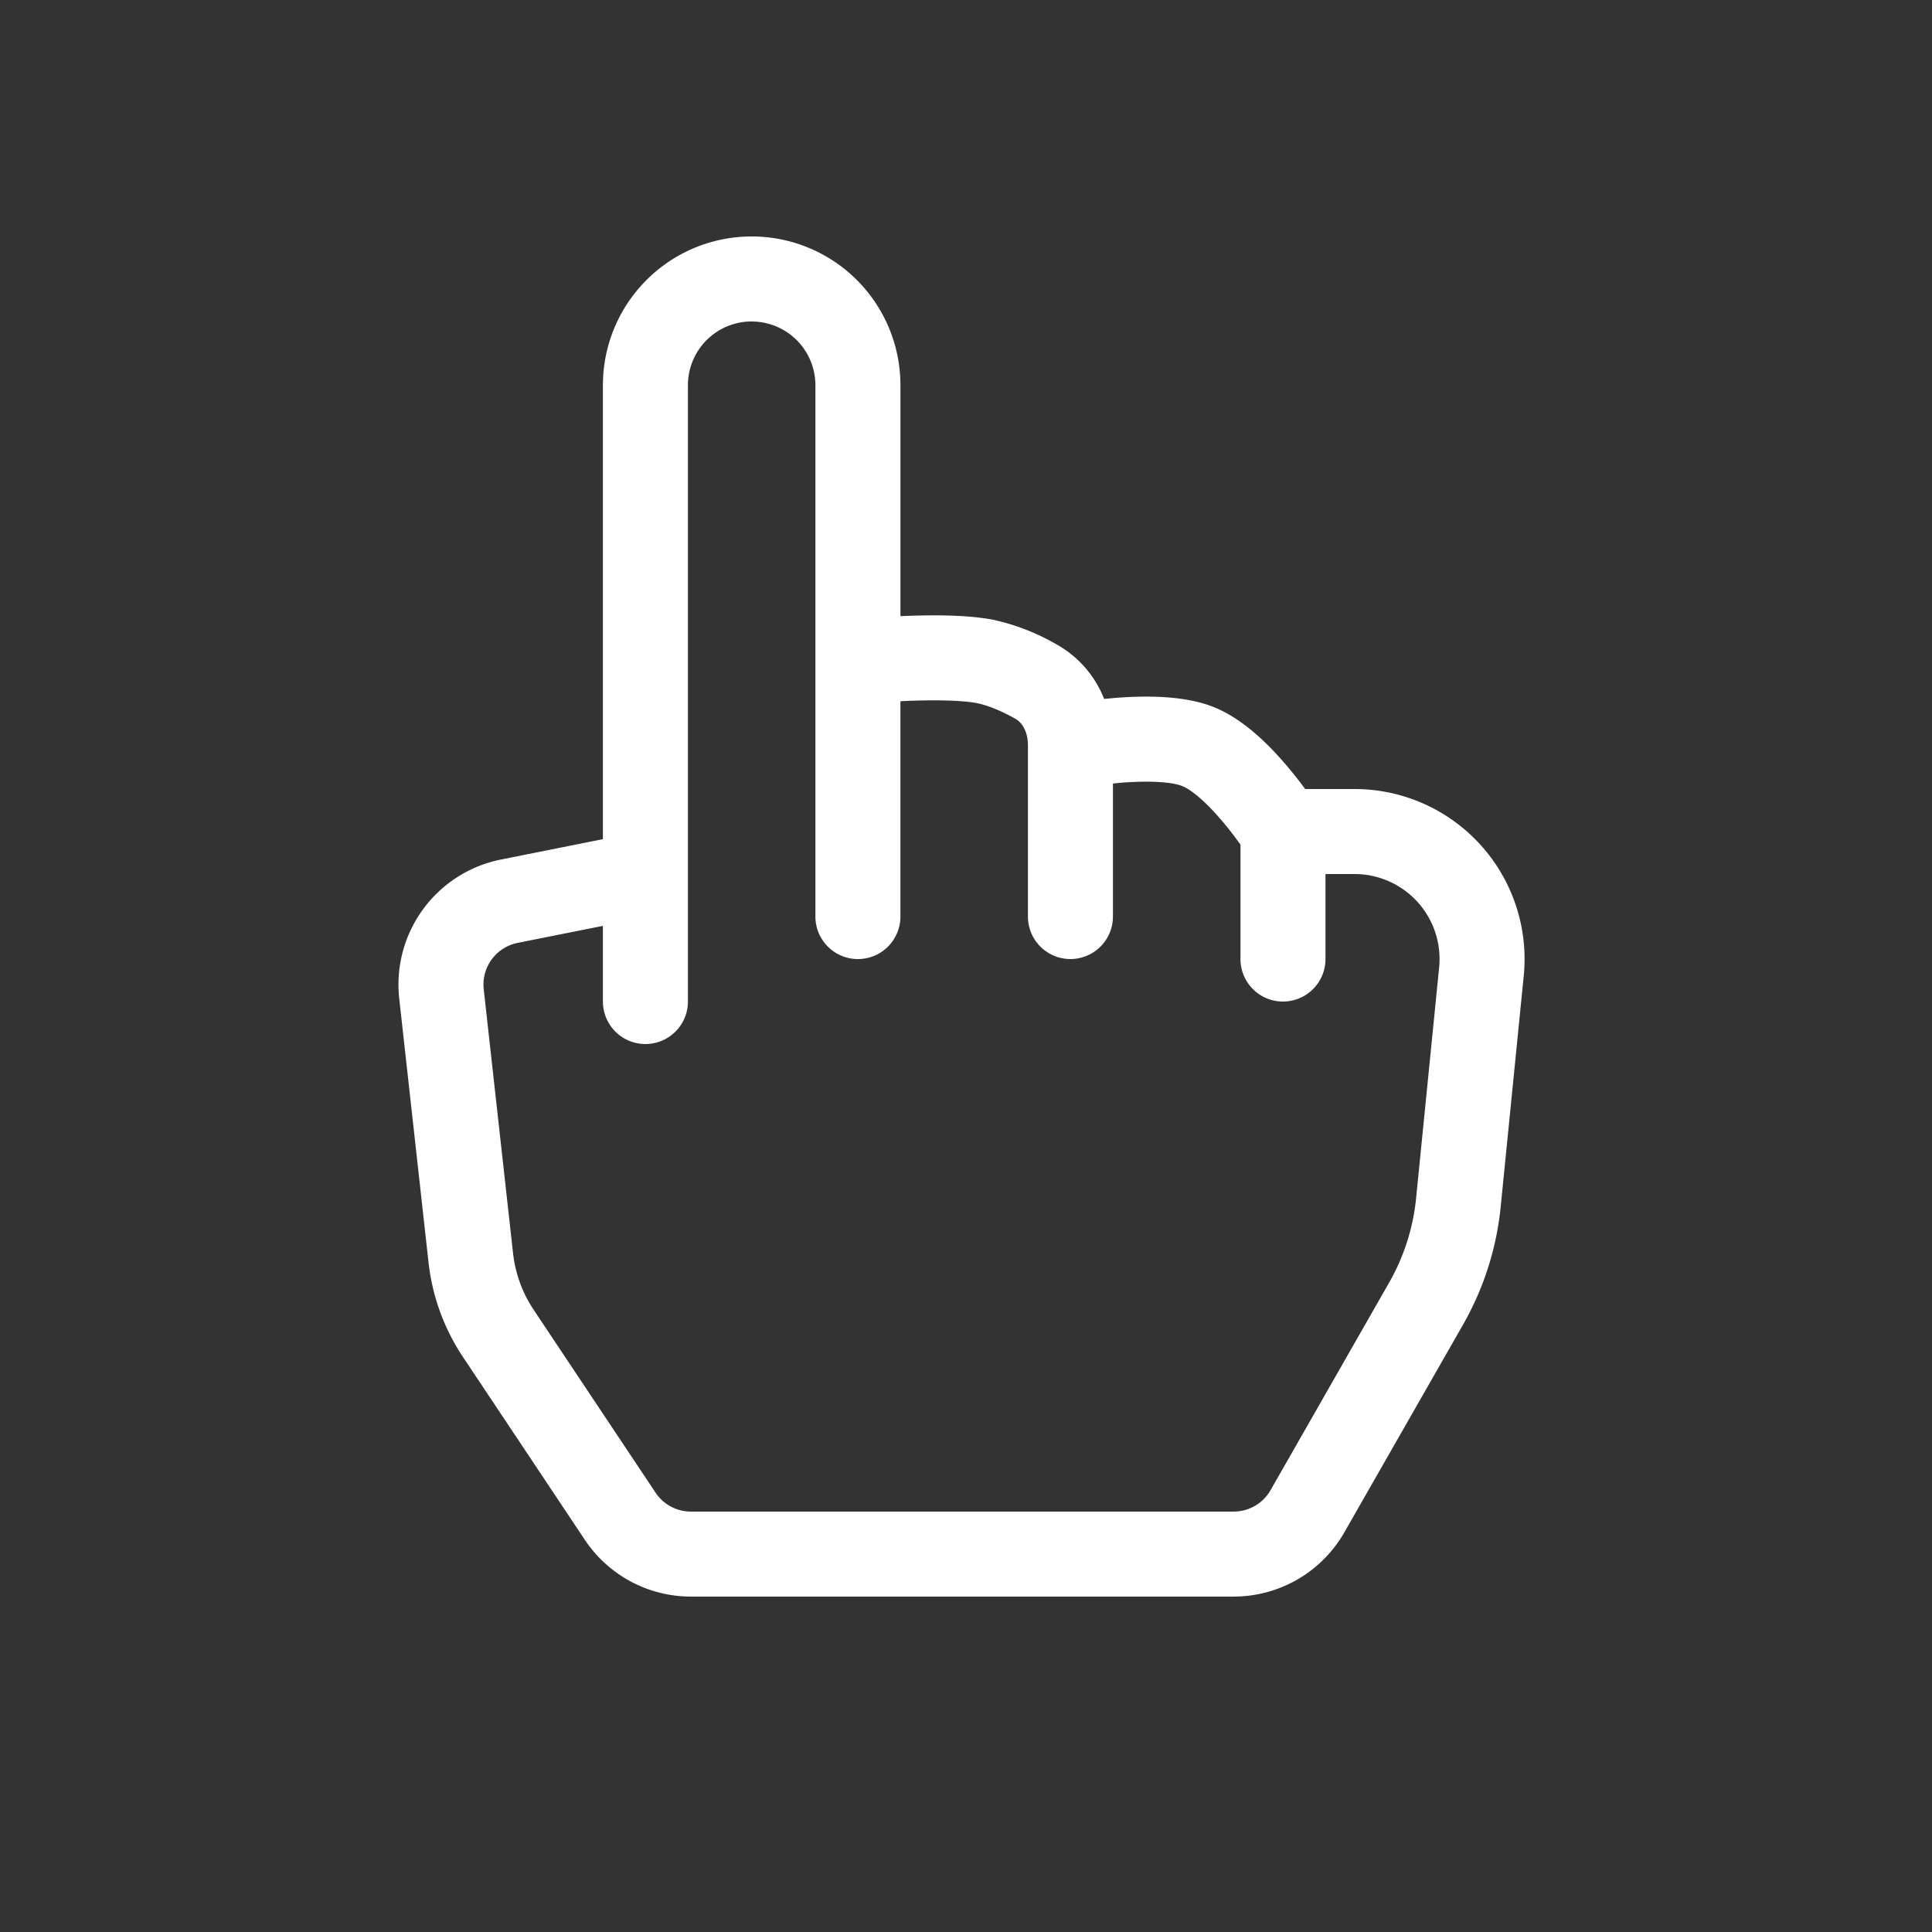 <?xml version="1.0" encoding="UTF-8" standalone="no"?>
<svg
   xmlns:dc="http://purl.org/dc/elements/1.1/"
   xmlns:cc="http://creativecommons.org/ns#"
   xmlns:rdf="http://www.w3.org/1999/02/22-rdf-syntax-ns#"
   xmlns:svg="http://www.w3.org/2000/svg"
   xmlns="http://www.w3.org/2000/svg"
   xmlns:sodipodi="http://sodipodi.sourceforge.net/DTD/sodipodi-0.dtd"
   xmlns:inkscape="http://www.inkscape.org/namespaces/inkscape"
   width="90"
   height="90"
   fill="currentColor"
   class="bi bi-hand-index"
   viewBox="0 0 90 90"
   version="1.1"
   id="svg1456"
   sodipodi:docname="hand-index-w.svg"
   inkscape:version="1.0 (4035a4fb49, 2020-05-01)">
  <rect x="0" y="0" width="90" height="90" fill="#333333" stroke="none"/>
  <defs
     id="defs1460" />
  <sodipodi:namedview
     inkscape:pagecheckerboard="false"
     inkscape:document-rotation="0"
     pagecolor="#383838"
     bordercolor="#666666"
     borderopacity="1"
     objecttolerance="10"
     gridtolerance="10"
     guidetolerance="10"
     inkscape:pageopacity="0"
     inkscape:pageshadow="2"
     inkscape:window-width="1920"
     inkscape:window-height="1046"
     id="namedview1458"
     showgrid="false"
     inkscape:zoom="4.8503106"
     inkscape:cx="34.455363"
     inkscape:cy="57.75059"
     inkscape:window-x="-11"
     inkscape:window-y="-11"
     inkscape:window-maximized="1"
     inkscape:current-layer="svg1456" />
  <path
     d="m 35.015,14.977 a 2.97,2.97 0 0 1 2.97,2.97 v 24.75 a 1.98,1.98 0 0 0 3.96,0 v -10.031 l 0.341,-0.016 c 1.255,-0.048 2.523,-0.032 3.231,0.107 0.531,0.107 1.164,0.38 1.774,0.721 0.305,0.166 0.594,0.582 0.594,1.243 v 7.975 a 1.98,1.98 0 1 0 3.96,0 v -6.197 l 0.42,-0.04 c 1.251,-0.095 2.313,-0.04 2.804,0.158 0.467,0.182 1.188,0.82 1.925,1.703 0.321,0.38 0.594,0.752 0.792,1.026 v 5.33 a 1.98,1.98 0 0 0 3.96,0 v -3.96 h 1.354 a 3.96,3.96 0 0 1 3.94,4.356 l -1.073,10.751 a 9.9,9.9 0 0 1 -1.255,3.924 l -5.524,9.67 a 1.98,1.98 0 0 1 -1.719,0.998 H 32.184 a 1.98,1.98 0 0 1 -1.647,-0.883 l -5.675,-8.514 a 5.94,5.94 0 0 1 -0.962,-2.637 l -1.366,-12.296 a 1.98,1.98 0 0 1 1.58,-2.162 l 3.972,-0.792 v 3.524 a 1.98,1.98 0 0 0 3.96,0 v -28.71 a 2.97,2.97 0 0 1 2.97,-2.97 m 6.93,13.725 v -10.755 a 6.93,6.93 0 1 0 -13.86,0 v 21.146 l -4.752,0.95 a 5.94,5.94 0 0 0 -4.736,6.479 l 1.366,12.3 a 9.9,9.9 0 0 0 1.604,4.396 l 5.675,8.514 a 5.94,5.94 0 0 0 4.942,2.645 h 25.285 a 5.94,5.94 0 0 0 5.156,-2.994 l 5.524,-9.666 a 13.86,13.86 0 0 0 1.758,-5.5 l 1.073,-10.751 a 7.92,7.92 0 0 0 -7.88,-8.708 h -2.301 a 19.8,19.8 0 0 0 -0.772,-0.982 c -0.756,-0.907 -2.02,-2.249 -3.485,-2.835 -1.441,-0.578 -3.35,-0.523 -4.586,-0.428 l -0.523,0.048 a 4.99,4.99 0 0 0 -2.218,-2.542 10.296,10.296 0 0 0 -2.922,-1.14 c -1.228,-0.246 -2.926,-0.23 -4.158,-0.182 z m 8.292,8.019"
     id="path1454"
     style="stroke-width:3.96;fill-opacity:1;fill:#ffffff;opacity:1" />
</svg>
